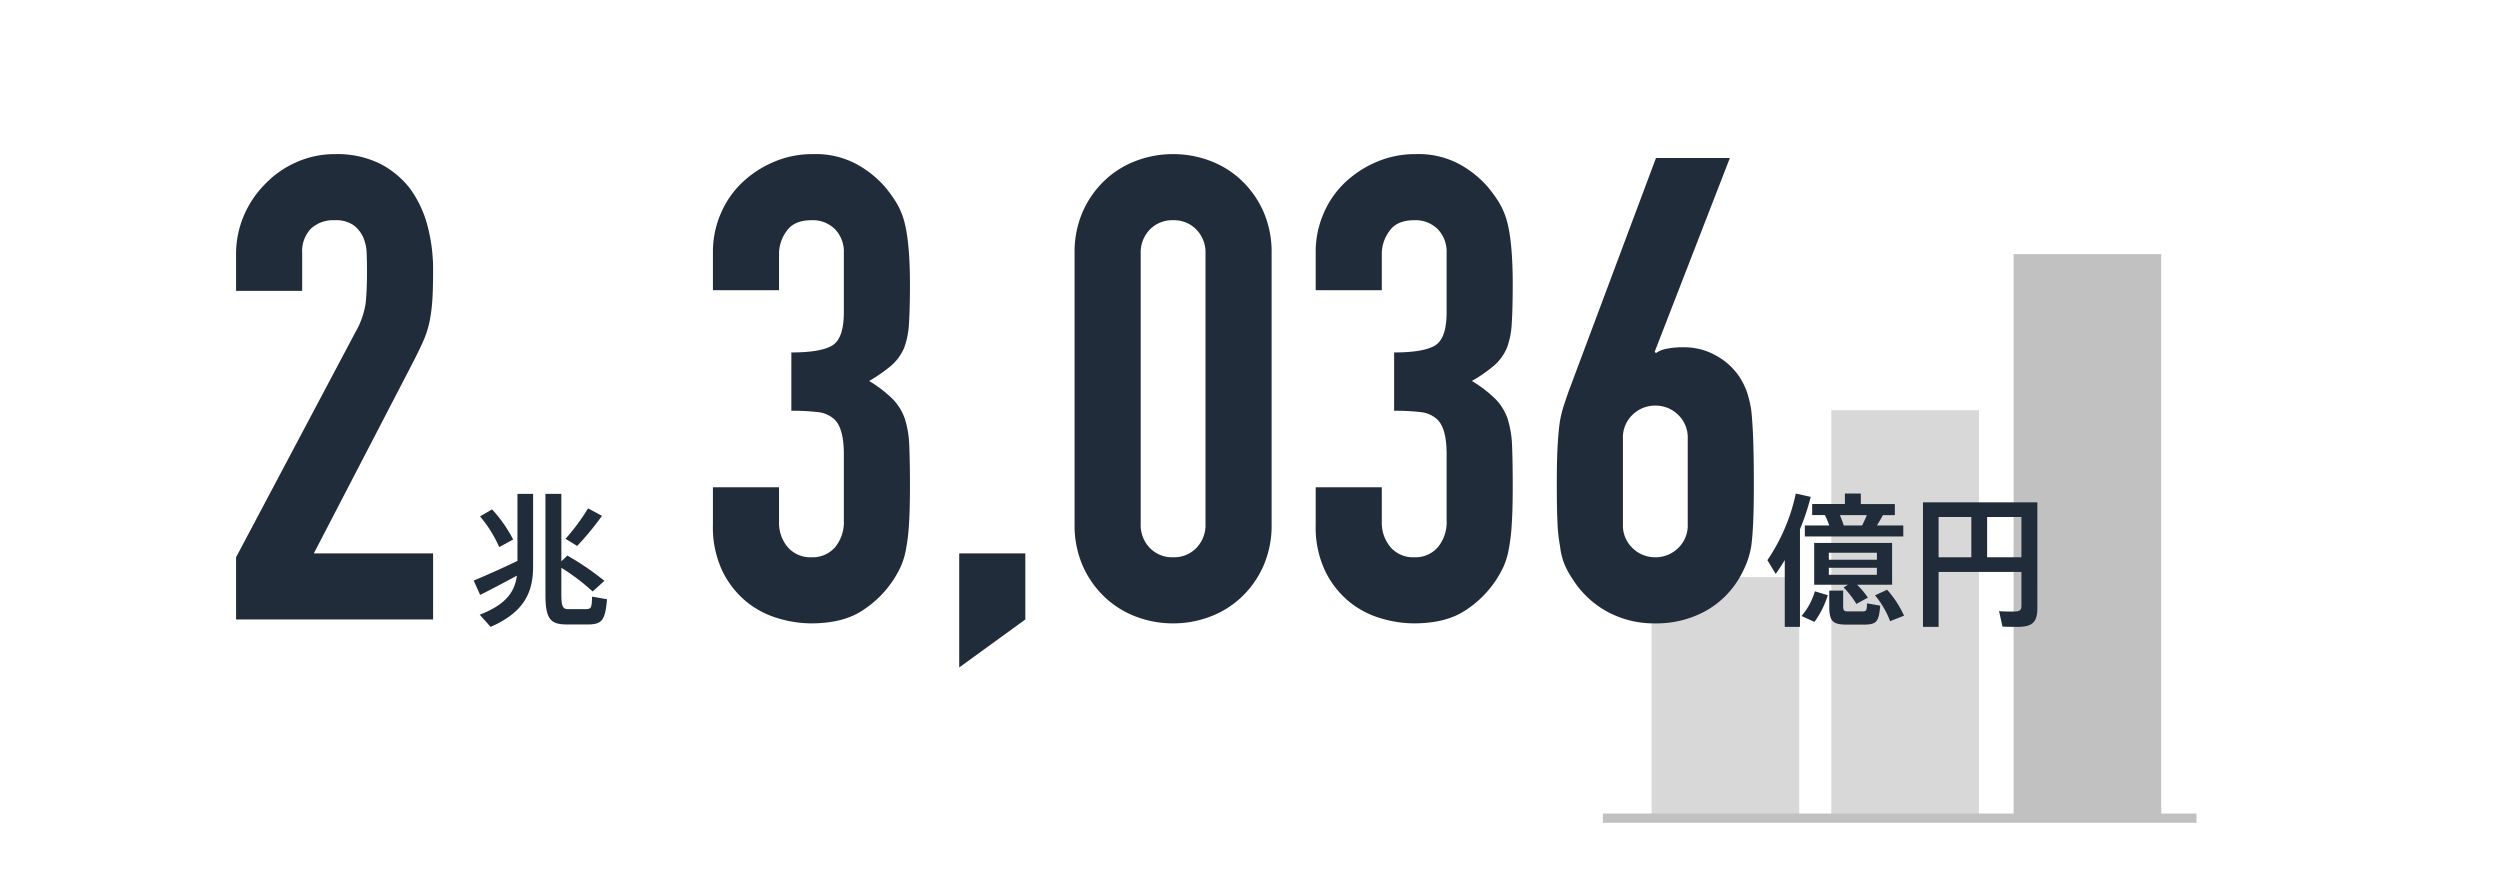 <svg xmlns="http://www.w3.org/2000/svg" width="540" height="190" viewBox="0 0 540 190"><g transform="translate(-14055 -17653)"><path d="M0,0H52.069V31.89H0Z" transform="translate(14411.736 17829.725) rotate(-90)" fill="#d8d8d8"/><path d="M0,0H88.122V31.89H0Z" transform="translate(14450.564 17829.725) rotate(-90)" fill="#d8d8d8"/><path d="M1,128.209H-1V0H1Z" transform="translate(14401.23 17829.725) rotate(-90)" fill="#c1c1c1"/><path d="M0,0H121.833V31.89H0Z" transform="translate(14489.938 17829.725) rotate(-90)" fill="#c1c1c1"/><path d="M9.61-16.275a29.2,29.2,0,0,0-4.557-6.51l-2.6,1.519A26.809,26.809,0,0,1,6.6-14.632ZM28.8-21.39,25.792-23a45.362,45.362,0,0,1-4.867,6.572l2.511,1.55A61.976,61.976,0,0,0,28.8-21.39ZM10.54-11.656C7.564-10.2,3.348-8.339,1.085-7.409l1.395,3.1c2.015-.992,5.3-2.728,7.936-4.154C9.951-4.9,8-2.2,2.387-.031L4.743,2.6c7.44-3.255,9.176-7.657,9.176-13.082V-26.133H10.54ZM26.66-3.937c-.062,2.511-.217,2.7-1.4,2.7h-3.72c-1.147,0-1.519-.4-1.519-3.193v-5.735a45.005,45.005,0,0,1,6.758,5.115l2.542-2.294a58.023,58.023,0,0,0-8-5.456l-1.3,1.24v-14.57H16.585v21.7c0,5.363,1.054,6.51,4.712,6.51h4.216c3.224,0,3.968-.713,4.371-5.456Z" transform="translate(14156.23 17785.807)" fill="#212c3a"/><path d="M26.381-5.425l-2.6,1.209a19.956,19.956,0,0,1,3.255,5.58L30.039.186A21.777,21.777,0,0,0,26.381-5.425ZM13.888-19.313H8.618v2.387H29.884v-2.387h-5.7c.5-.775.93-1.55,1.3-2.232h2.573v-2.387H20.708V-26.2H17.267v2.263H10.2v2.387h2.759A19.952,19.952,0,0,1,13.888-19.313Zm7.1,0H17.019a22.676,22.676,0,0,0-.837-2.232H22.01C21.731-20.832,21.359-20.057,20.987-19.313ZM7.9.248l2.79,1.271a19.347,19.347,0,0,0,2.883-5.766l-2.79-.837A14.424,14.424,0,0,1,7.9.248Zm1.984-25.73L6.665-26.2A40.6,40.6,0,0,1,.527-11.811l1.8,2.976c.682-.961,1.333-1.953,1.953-3.007V2.6H7.564v-21.08A51.5,51.5,0,0,0,9.889-25.482Zm17.577,9.951H10.633V-6.51h7.316l-.961.589a18.81,18.81,0,0,1,2.759,3.565l2.48-1.364A17.85,17.85,0,0,0,19.9-6.51h7.564ZM24.18-8.649H13.8v-1.519H24.18Zm0-3.255H13.8v-1.519H24.18ZM20.987-.744H17.949c-.868,0-1.054-.186-1.054-1.178V-5.239H13.888v3.317c0,3.286.713,4.03,3.782,4.03h3.565c2.79,0,3.379-.465,3.658-4.092l-2.852-.5C22.01-.9,21.917-.744,20.987-.744ZM58.838-24.3H34.131V2.6H37.51V-9.269H55.4v7.347c0,.992-.434,1.209-1.736,1.209-.992,0-2.232,0-3.1-.093l.744,3.348c.9.031,2.108.062,3.131.062,3.255,0,4.4-.93,4.4-4.061ZM37.51-21.142h7.068v8.711H37.51Zm10.478,8.711v-8.711H55.4v8.711Z" transform="translate(14436.23 17785.807)" fill="#212c3a"/><path d="M4.76,0V-13.44L30.52-62.02a17.738,17.738,0,0,0,2.24-6.37q.28-2.73.28-6.79,0-1.82-.07-3.85a9.343,9.343,0,0,0-.77-3.57,6.628,6.628,0,0,0-2.1-2.59,6.686,6.686,0,0,0-4.06-1.05,7.057,7.057,0,0,0-5.11,1.82,7.05,7.05,0,0,0-1.89,5.32v8.12H4.76v-7.84a21.1,21.1,0,0,1,1.68-8.4,21.675,21.675,0,0,1,4.62-6.86,20.965,20.965,0,0,1,6.72-4.69,20.37,20.37,0,0,1,8.4-1.75,20.934,20.934,0,0,1,9.59,2.03,19.131,19.131,0,0,1,6.65,5.53,24.109,24.109,0,0,1,3.71,7.98,36.95,36.95,0,0,1,1.19,9.52q0,3.64-.14,6.09a36.849,36.849,0,0,1-.56,4.69,20.668,20.668,0,0,1-1.4,4.48q-.98,2.24-2.66,5.46l-21,40.46H47.32V0Z" transform="translate(14101.23 17786.809)" fill="#212c3a"/><path d="M21.7-57.68q6.44,0,8.89-1.54t2.45-7.14V-79.24a6.96,6.96,0,0,0-1.89-5.04,6.768,6.768,0,0,0-5.11-1.96q-3.78,0-5.39,2.38a8.267,8.267,0,0,0-1.61,4.62v8.12H4.76v-8.26a20.75,20.75,0,0,1,1.68-8.26,20.084,20.084,0,0,1,4.62-6.72,22.958,22.958,0,0,1,6.86-4.48,21.1,21.1,0,0,1,8.4-1.68,18.656,18.656,0,0,1,9.73,2.31,22.4,22.4,0,0,1,5.81,4.69,30.589,30.589,0,0,1,2.45,3.36,16.351,16.351,0,0,1,1.75,4.06q1.26,4.62,1.26,13.72,0,5.18-.21,8.4a17.572,17.572,0,0,1-1.05,5.32,10.64,10.64,0,0,1-2.73,3.78,32.378,32.378,0,0,1-4.83,3.36,27.12,27.12,0,0,1,5.11,3.92,11.527,11.527,0,0,1,2.59,4.2,21.7,21.7,0,0,1,.98,5.95q.14,3.43.14,8.75,0,4.9-.21,8.12a41.781,41.781,0,0,1-.63,5.32,16.6,16.6,0,0,1-1.12,3.78,23.043,23.043,0,0,1-1.82,3.22,22.62,22.62,0,0,1-6.79,6.51Q32.62.84,25.9.84A25.168,25.168,0,0,1,18.76-.28,19.466,19.466,0,0,1,11.9-3.92,19.763,19.763,0,0,1,6.79-10.5a22.066,22.066,0,0,1-2.03-9.94v-8.12H19.04v7.42a8.115,8.115,0,0,0,1.89,5.53,6.43,6.43,0,0,0,5.11,2.17,6.43,6.43,0,0,0,5.11-2.17,8.535,8.535,0,0,0,1.89-5.81V-35.7q0-5.88-2.24-7.7a6.229,6.229,0,0,0-3.43-1.4,46.09,46.09,0,0,0-5.67-.28ZM57.96,10.36V-14.28H72.24V0ZM82.88-79.1a21.771,21.771,0,0,1,1.75-8.96,20.965,20.965,0,0,1,4.69-6.72,20.177,20.177,0,0,1,6.79-4.27,22.377,22.377,0,0,1,8.05-1.47,22.377,22.377,0,0,1,8.05,1.47A20.177,20.177,0,0,1,119-94.78a20.965,20.965,0,0,1,4.69,6.72,21.771,21.771,0,0,1,1.75,8.96v58.52a21.771,21.771,0,0,1-1.75,8.96A20.965,20.965,0,0,1,119-4.9a20.178,20.178,0,0,1-6.79,4.27A22.377,22.377,0,0,1,104.16.84,22.377,22.377,0,0,1,96.11-.63,20.178,20.178,0,0,1,89.32-4.9a20.965,20.965,0,0,1-4.69-6.72,21.771,21.771,0,0,1-1.75-8.96ZM97.16-20.58a7.061,7.061,0,0,0,1.96,5.11,6.7,6.7,0,0,0,5.04,2.03,6.7,6.7,0,0,0,5.04-2.03,7.061,7.061,0,0,0,1.96-5.11V-79.1a7.061,7.061,0,0,0-1.96-5.11,6.7,6.7,0,0,0-5.04-2.03,6.7,6.7,0,0,0-5.04,2.03,7.061,7.061,0,0,0-1.96,5.11Zm54.74-37.1q6.44,0,8.89-1.54t2.45-7.14V-79.24a6.96,6.96,0,0,0-1.89-5.04,6.768,6.768,0,0,0-5.11-1.96q-3.78,0-5.39,2.38a8.267,8.267,0,0,0-1.61,4.62v8.12H134.96v-8.26a20.75,20.75,0,0,1,1.68-8.26,20.083,20.083,0,0,1,4.62-6.72,22.958,22.958,0,0,1,6.86-4.48,21.1,21.1,0,0,1,8.4-1.68,18.656,18.656,0,0,1,9.73,2.31,22.4,22.4,0,0,1,5.81,4.69,30.588,30.588,0,0,1,2.45,3.36,16.351,16.351,0,0,1,1.75,4.06q1.26,4.62,1.26,13.72,0,5.18-.21,8.4a17.572,17.572,0,0,1-1.05,5.32,10.64,10.64,0,0,1-2.73,3.78,32.378,32.378,0,0,1-4.83,3.36,27.12,27.12,0,0,1,5.11,3.92,11.527,11.527,0,0,1,2.59,4.2,21.7,21.7,0,0,1,.98,5.95q.14,3.43.14,8.75,0,4.9-.21,8.12a41.78,41.78,0,0,1-.63,5.32,16.6,16.6,0,0,1-1.12,3.78,23.042,23.042,0,0,1-1.82,3.22,22.62,22.62,0,0,1-6.79,6.51Q162.82.84,156.1.84a25.168,25.168,0,0,1-7.14-1.12,19.466,19.466,0,0,1-6.86-3.64,19.763,19.763,0,0,1-5.11-6.58,22.066,22.066,0,0,1-2.03-9.94v-8.12h14.28v7.42a8.115,8.115,0,0,0,1.89,5.53,6.43,6.43,0,0,0,5.11,2.17,6.43,6.43,0,0,0,5.11-2.17,8.535,8.535,0,0,0,1.89-5.81V-35.7q0-5.88-2.24-7.7a6.229,6.229,0,0,0-3.43-1.4,46.09,46.09,0,0,0-5.67-.28Zm72.52-42L208.18-57.82l.28.28a5.6,5.6,0,0,1,2.17-.91,17.173,17.173,0,0,1,3.85-.35,13.987,13.987,0,0,1,7,1.82,14.208,14.208,0,0,1,5.04,4.62,15.818,15.818,0,0,1,1.54,3.08,23.586,23.586,0,0,1,.98,4.06q.28,2.52.42,6.37t.14,9.73q0,4.9-.14,8.05t-.42,5.25a19.674,19.674,0,0,1-1.05,3.78,25.867,25.867,0,0,1-1.61,3.22,19.311,19.311,0,0,1-7.49,7.14A21.973,21.973,0,0,1,208.32.84a21.1,21.1,0,0,1-10.5-2.59,20.345,20.345,0,0,1-7.42-7.07,18.468,18.468,0,0,1-1.75-3.22,14.968,14.968,0,0,1-.91-3.78,35.476,35.476,0,0,1-.56-5.25q-.14-3.15-.14-8.05,0-4.62.14-7.63T187.6-42a22.314,22.314,0,0,1,.84-3.85q.56-1.75,1.26-3.71l18.76-50.12Zm-9.1,60.62a6.752,6.752,0,0,0-2.1-5.18,6.955,6.955,0,0,0-4.9-1.96,6.955,6.955,0,0,0-4.9,1.96,6.752,6.752,0,0,0-2.1,5.18v18.48a6.752,6.752,0,0,0,2.1,5.18,6.955,6.955,0,0,0,4.9,1.96,6.955,6.955,0,0,0,4.9-1.96,6.752,6.752,0,0,0,2.1-5.18Z" transform="translate(14204.23 17786.809)" fill="#212c3a"/><rect width="540" height="190" transform="translate(14055 17653)" fill="none" opacity="0.48"/></g></svg>